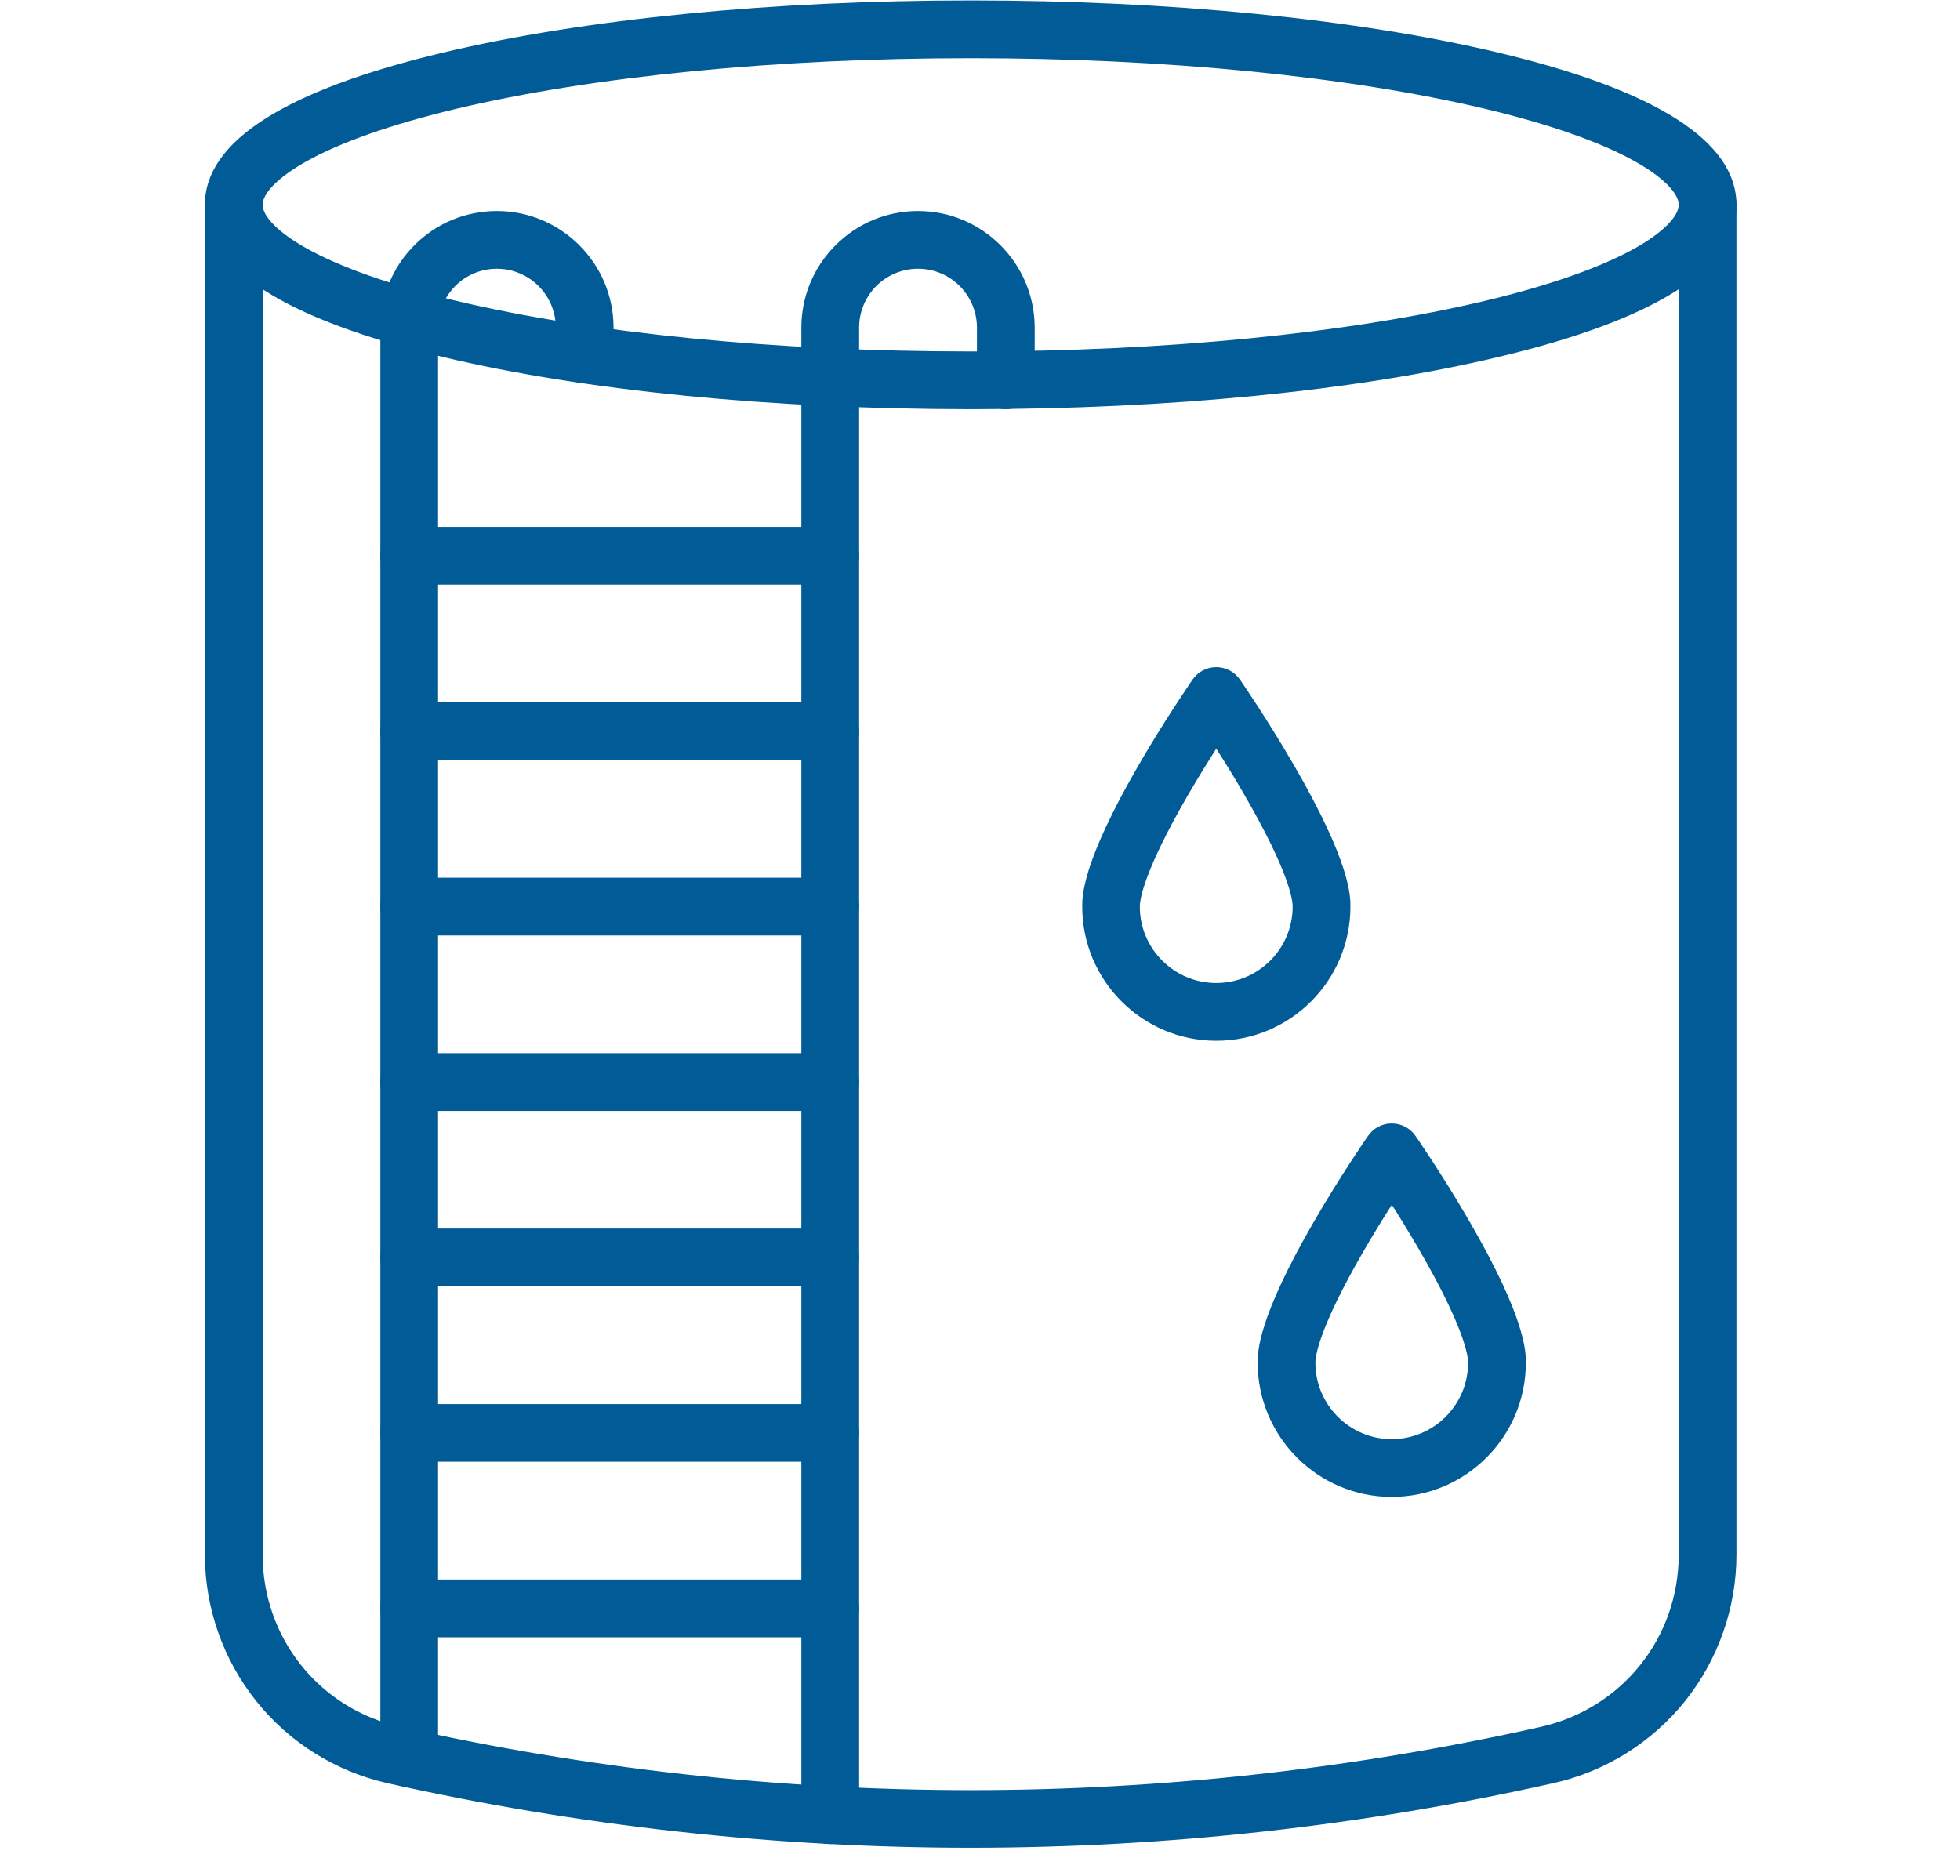<svg xmlns="http://www.w3.org/2000/svg" xmlns:xlink="http://www.w3.org/1999/xlink" width="70" zoomAndPan="magnify" viewBox="0 0 52.5 50.25" height="67" preserveAspectRatio="xMidYMid meet"><defs><clipPath id="106e53f60f"><path d="M 5.488 0 L 46.871 0 L 46.871 11 L 5.488 11 Z M 5.488 0 " clip-rule="nonzero"></path></clipPath><clipPath id="15adf8867c"><path d="M 5.488 4 L 46.871 4 L 46.871 49.512 L 5.488 49.512 Z M 5.488 4 " clip-rule="nonzero"></path></clipPath><clipPath id="fc350de603"><path d="M 21 5 L 28 5 L 28 49.512 L 21 49.512 Z M 21 5 " clip-rule="nonzero"></path></clipPath></defs><g clip-path="url(#106e53f60f)"><path fill="#005b96" d="M 26 10.961 C 20.668 10.961 15.648 10.465 11.863 9.562 C 7.633 8.555 5.488 7.184 5.488 5.484 C 5.488 3.789 7.633 2.418 11.863 1.41 C 15.648 0.508 20.668 0.012 26 0.012 C 31.332 0.012 36.352 0.508 40.137 1.41 C 44.367 2.418 46.512 3.789 46.512 5.484 C 46.512 7.184 44.367 8.555 40.137 9.562 C 36.352 10.465 31.332 10.961 26 10.961 Z M 26 1.559 C 20.785 1.559 15.891 2.043 12.223 2.914 C 10.504 3.324 9.109 3.812 8.191 4.332 C 7.465 4.738 7.035 5.172 7.035 5.484 C 7.035 5.801 7.465 6.234 8.191 6.641 C 9.109 7.16 10.504 7.648 12.223 8.059 C 15.891 8.93 20.785 9.414 26 9.414 C 31.215 9.414 36.105 8.93 39.777 8.059 C 41.496 7.648 42.891 7.16 43.809 6.641 C 44.531 6.234 44.965 5.801 44.965 5.484 C 44.965 5.172 44.531 4.738 43.809 4.332 C 42.891 3.812 41.496 3.324 39.777 2.914 C 36.105 2.043 31.215 1.559 26 1.559 Z M 26 1.559 " fill-opacity="1" fill-rule="nonzero"></path></g><g clip-path="url(#15adf8867c)"><path fill="#005b96" d="M 26 49.496 C 20.754 49.496 15.496 48.914 10.375 47.766 C 8.992 47.453 7.742 46.672 6.859 45.562 C 5.973 44.453 5.488 43.062 5.488 41.645 L 5.488 5.484 C 5.488 5.059 5.832 4.715 6.262 4.715 C 6.688 4.715 7.035 5.059 7.035 5.484 L 7.035 41.645 C 7.035 43.871 8.547 45.77 10.715 46.254 C 15.723 47.379 20.867 47.953 26 47.953 C 31.125 47.953 36.266 47.383 41.27 46.258 C 43.445 45.77 44.965 43.871 44.965 41.645 L 44.965 5.484 C 44.965 5.059 45.312 4.715 45.738 4.715 C 46.164 4.715 46.512 5.059 46.512 5.484 L 46.512 41.645 C 46.512 43.066 46.023 44.457 45.137 45.566 C 44.246 46.676 42.996 47.457 41.609 47.766 C 36.492 48.914 31.242 49.496 26 49.496 Z M 26 49.496 " fill-opacity="1" fill-rule="nonzero"></path></g><path fill="#005b96" d="M 10.961 47.875 C 10.535 47.875 10.188 47.527 10.188 47.102 L 10.188 8.777 C 10.188 8.668 10.191 8.562 10.203 8.453 C 10.277 7.746 10.594 7.074 11.102 6.566 C 11.691 5.977 12.477 5.652 13.309 5.652 C 15.031 5.652 16.434 7.055 16.434 8.777 L 16.434 9.492 C 16.434 9.918 16.086 10.266 15.66 10.266 C 15.234 10.266 14.887 9.918 14.887 9.492 L 14.887 8.777 C 14.887 7.906 14.18 7.199 13.309 7.199 C 12.891 7.199 12.492 7.363 12.195 7.66 C 11.941 7.918 11.777 8.254 11.742 8.613 C 11.738 8.668 11.734 8.723 11.734 8.777 L 11.734 47.102 C 11.734 47.527 11.387 47.875 10.961 47.875 Z M 10.961 47.875 " fill-opacity="1" fill-rule="nonzero"></path><g clip-path="url(#fc350de603)"><path fill="#005b96" d="M 22.238 49.398 C 21.812 49.398 21.465 49.051 21.465 48.625 L 21.465 8.777 C 21.465 7.941 21.793 7.156 22.383 6.566 C 22.973 5.977 23.758 5.652 24.59 5.652 C 26.312 5.652 27.715 7.055 27.715 8.777 L 27.715 10.188 C 27.715 10.613 27.367 10.961 26.941 10.961 C 26.512 10.961 26.168 10.613 26.168 10.188 L 26.168 8.777 C 26.168 7.906 25.461 7.199 24.59 7.199 C 24.168 7.199 23.773 7.363 23.473 7.66 C 23.176 7.961 23.012 8.355 23.012 8.777 L 23.012 48.625 C 23.012 49.051 22.668 49.398 22.238 49.398 Z M 22.238 49.398 " fill-opacity="1" fill-rule="nonzero"></path></g><path fill="#005b96" d="M 22.238 15.66 L 10.961 15.66 C 10.535 15.66 10.188 15.312 10.188 14.887 C 10.188 14.457 10.535 14.113 10.961 14.113 L 22.238 14.113 C 22.668 14.113 23.012 14.457 23.012 14.887 C 23.012 15.312 22.668 15.66 22.238 15.66 Z M 22.238 15.66 " fill-opacity="1" fill-rule="nonzero"></path><path fill="#005b96" d="M 22.238 20.359 L 10.961 20.359 C 10.535 20.359 10.188 20.012 10.188 19.586 C 10.188 19.16 10.535 18.812 10.961 18.812 L 22.238 18.812 C 22.668 18.812 23.012 19.16 23.012 19.586 C 23.012 20.012 22.668 20.359 22.238 20.359 Z M 22.238 20.359 " fill-opacity="1" fill-rule="nonzero"></path><path fill="#005b96" d="M 22.238 25.059 L 10.961 25.059 C 10.535 25.059 10.188 24.711 10.188 24.285 C 10.188 23.859 10.535 23.512 10.961 23.512 L 22.238 23.512 C 22.668 23.512 23.012 23.859 23.012 24.285 C 23.012 24.711 22.668 25.059 22.238 25.059 Z M 22.238 25.059 " fill-opacity="1" fill-rule="nonzero"></path><path fill="#005b96" d="M 22.238 29.758 L 10.961 29.758 C 10.535 29.758 10.188 29.414 10.188 28.984 C 10.188 28.559 10.535 28.211 10.961 28.211 L 22.238 28.211 C 22.668 28.211 23.012 28.559 23.012 28.984 C 23.012 29.414 22.668 29.758 22.238 29.758 Z M 22.238 29.758 " fill-opacity="1" fill-rule="nonzero"></path><path fill="#005b96" d="M 22.238 34.457 L 10.961 34.457 C 10.535 34.457 10.188 34.113 10.188 33.684 C 10.188 33.258 10.535 32.91 10.961 32.91 L 22.238 32.91 C 22.668 32.91 23.012 33.258 23.012 33.684 C 23.012 34.113 22.668 34.457 22.238 34.457 Z M 22.238 34.457 " fill-opacity="1" fill-rule="nonzero"></path><path fill="#005b96" d="M 22.238 39.156 L 10.961 39.156 C 10.535 39.156 10.188 38.812 10.188 38.387 C 10.188 37.957 10.535 37.613 10.961 37.613 L 22.238 37.613 C 22.668 37.613 23.012 37.957 23.012 38.387 C 23.012 38.812 22.668 39.156 22.238 39.156 Z M 22.238 39.156 " fill-opacity="1" fill-rule="nonzero"></path><path fill="#005b96" d="M 22.238 43.859 L 10.961 43.859 C 10.535 43.859 10.188 43.512 10.188 43.086 C 10.188 42.656 10.535 42.312 10.961 42.312 L 22.238 42.312 C 22.668 42.312 23.012 42.656 23.012 43.086 C 23.012 43.512 22.668 43.859 22.238 43.859 Z M 22.238 43.859 " fill-opacity="1" fill-rule="nonzero"></path><path fill="#005b96" d="M 32.578 27.879 C 30.598 27.879 28.988 26.266 28.988 24.285 C 28.988 23.992 28.988 23.105 30.5 20.492 C 31.211 19.266 31.914 18.25 31.941 18.207 C 32.086 17.996 32.324 17.871 32.578 17.871 C 32.832 17.871 33.07 17.996 33.215 18.207 C 33.246 18.25 33.945 19.266 34.656 20.492 C 36.172 23.105 36.172 23.992 36.172 24.285 C 36.172 26.266 34.562 27.879 32.578 27.879 Z M 32.578 20.055 C 32.355 20.406 32.094 20.828 31.832 21.277 C 30.625 23.359 30.531 24.105 30.531 24.285 C 30.531 25.414 31.449 26.332 32.578 26.332 C 33.707 26.332 34.625 25.414 34.625 24.285 C 34.625 24.105 34.531 23.359 33.324 21.277 C 33.066 20.828 32.805 20.406 32.578 20.055 Z M 32.578 20.055 " fill-opacity="1" fill-rule="nonzero"></path><path fill="#005b96" d="M 37.277 40.098 C 35.297 40.098 33.688 38.484 33.688 36.504 C 33.688 36.211 33.688 35.324 35.199 32.715 C 35.914 31.484 36.613 30.469 36.645 30.426 C 36.789 30.219 37.023 30.094 37.277 30.094 C 37.535 30.094 37.77 30.219 37.914 30.426 C 37.945 30.469 38.645 31.484 39.359 32.715 C 40.871 35.324 40.871 36.211 40.871 36.504 C 40.871 38.484 39.262 40.098 37.277 40.098 Z M 37.281 32.273 C 37.055 32.625 36.793 33.051 36.535 33.496 C 35.328 35.578 35.234 36.324 35.234 36.504 C 35.234 37.633 36.152 38.551 37.277 38.551 C 38.406 38.551 39.324 37.633 39.324 36.504 C 39.324 36.324 39.23 35.578 38.02 33.488 C 37.762 33.043 37.504 32.621 37.281 32.273 Z M 37.281 32.273 " fill-opacity="1" fill-rule="nonzero"></path></svg>